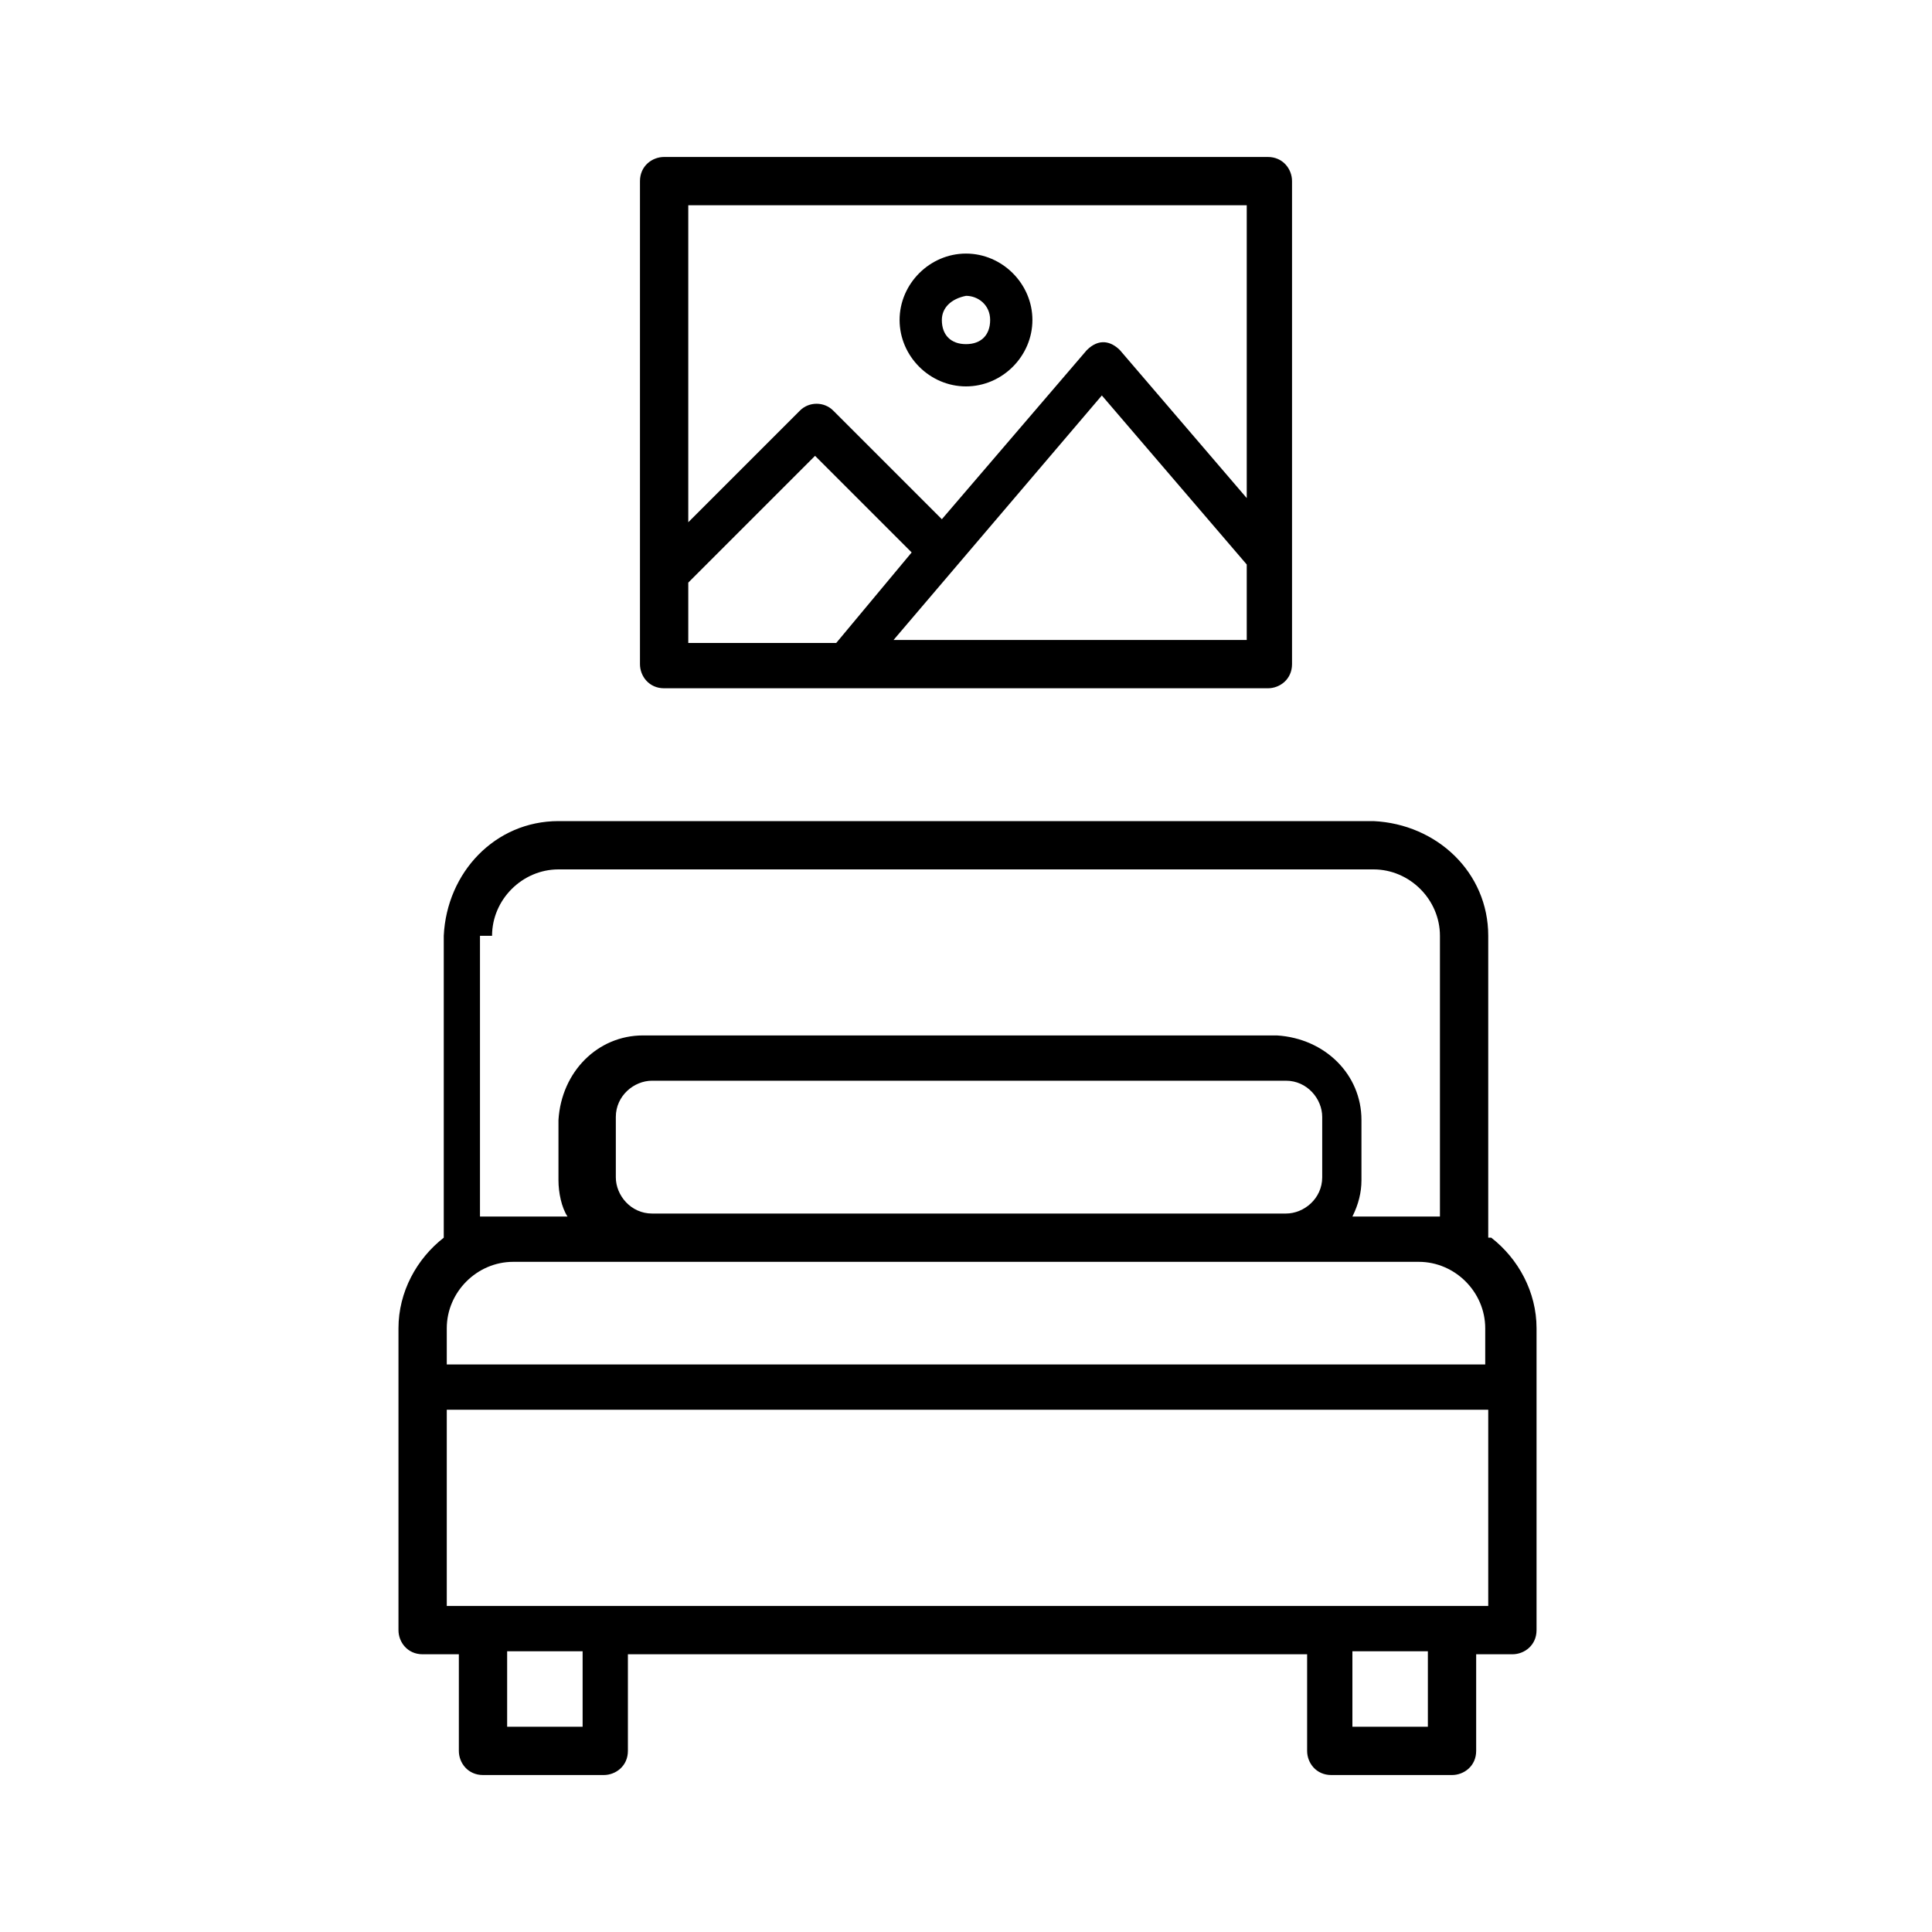 <?xml version="1.0" encoding="UTF-8"?>
<svg id="Line_Expand" xmlns="http://www.w3.org/2000/svg" version="1.1" viewBox="0 0 64 64">
  <!-- Generator: Adobe Illustrator 29.1.0, SVG Export Plug-In . SVG Version: 2.1.0 Build 142)  -->
  <path d="M22,22.8h20c.4,0,.8-.3.8-.8V6c0-.4-.3-.8-.8-.8h-20c-.4,0-.8.3-.8.8v16c0,.4.3.8.8.8ZM41.2,21.2h-11.6l6.9-8.1,4.8,5.6v2.5ZM22.8,6.8h18.5v9.7l-4.2-4.9c-.3-.3-.7-.4-1.1,0,0,0,0,0,0,0l-4.8,5.6-3.6-3.6c-.3-.3-.8-.3-1.1,0,0,0,0,0,0,0l-3.7,3.7V6.8ZM22.8,19.3l4.2-4.2,3.2,3.2-2.5,3h-4.9v-1.9Z"/>
  <path d="M32,12.8c1.2,0,2.2-1,2.2-2.2s-1-2.2-2.2-2.2-2.2,1-2.2,2.2c0,1.2,1,2.2,2.2,2.2ZM32,9.8c.4,0,.8.3.8.8s-.3.8-.8.8-.8-.3-.8-.8c0-.4.3-.7.8-.8Z"/>
  <path d="M49.3,41v-10c0-2.1-1.7-3.7-3.8-3.8h-27c-2.1,0-3.7,1.7-3.8,3.8v10c-.9.7-1.5,1.8-1.5,3v10c0,.4.3.8.8.8h1.2v3.2c0,.4.3.8.8.8h4c.4,0,.8-.3.8-.8h0v-3.2h22.5v3.2c0,.4.3.8.8.8h4c.4,0,.8-.3.8-.8h0v-3.2h1.2c.4,0,.8-.3.8-.8v-10c0-1.2-.6-2.3-1.5-3ZM16.3,31c0-1.2,1-2.2,2.2-2.2h27c1.2,0,2.2,1,2.2,2.2v9.3c-.2,0-.5,0-.8,0h-2.1c.2-.4.3-.8.3-1.2v-2c0-1.5-1.2-2.7-2.8-2.8h-21c-1.5,0-2.7,1.2-2.8,2.8v2c0,.4.1.9.3,1.2h-2.1c-.3,0-.5,0-.8,0v-9.3ZM43.8,37v2c0,.7-.6,1.2-1.2,1.2h-21c-.7,0-1.2-.6-1.2-1.2v-2c0-.7.6-1.2,1.2-1.2h21c.7,0,1.2.6,1.2,1.2ZM19.3,57.2h-2.5v-2.5h2.5v2.5ZM47.3,57.2h-2.5v-2.5h2.5v2.5ZM49.3,53.2H14.8v-6.5h34.5v6.5ZM49.3,45.2H14.8v-1.2c0-1.2,1-2.2,2.2-2.2h30c1.2,0,2.2,1,2.2,2.2v1.2Z"/>
</svg>